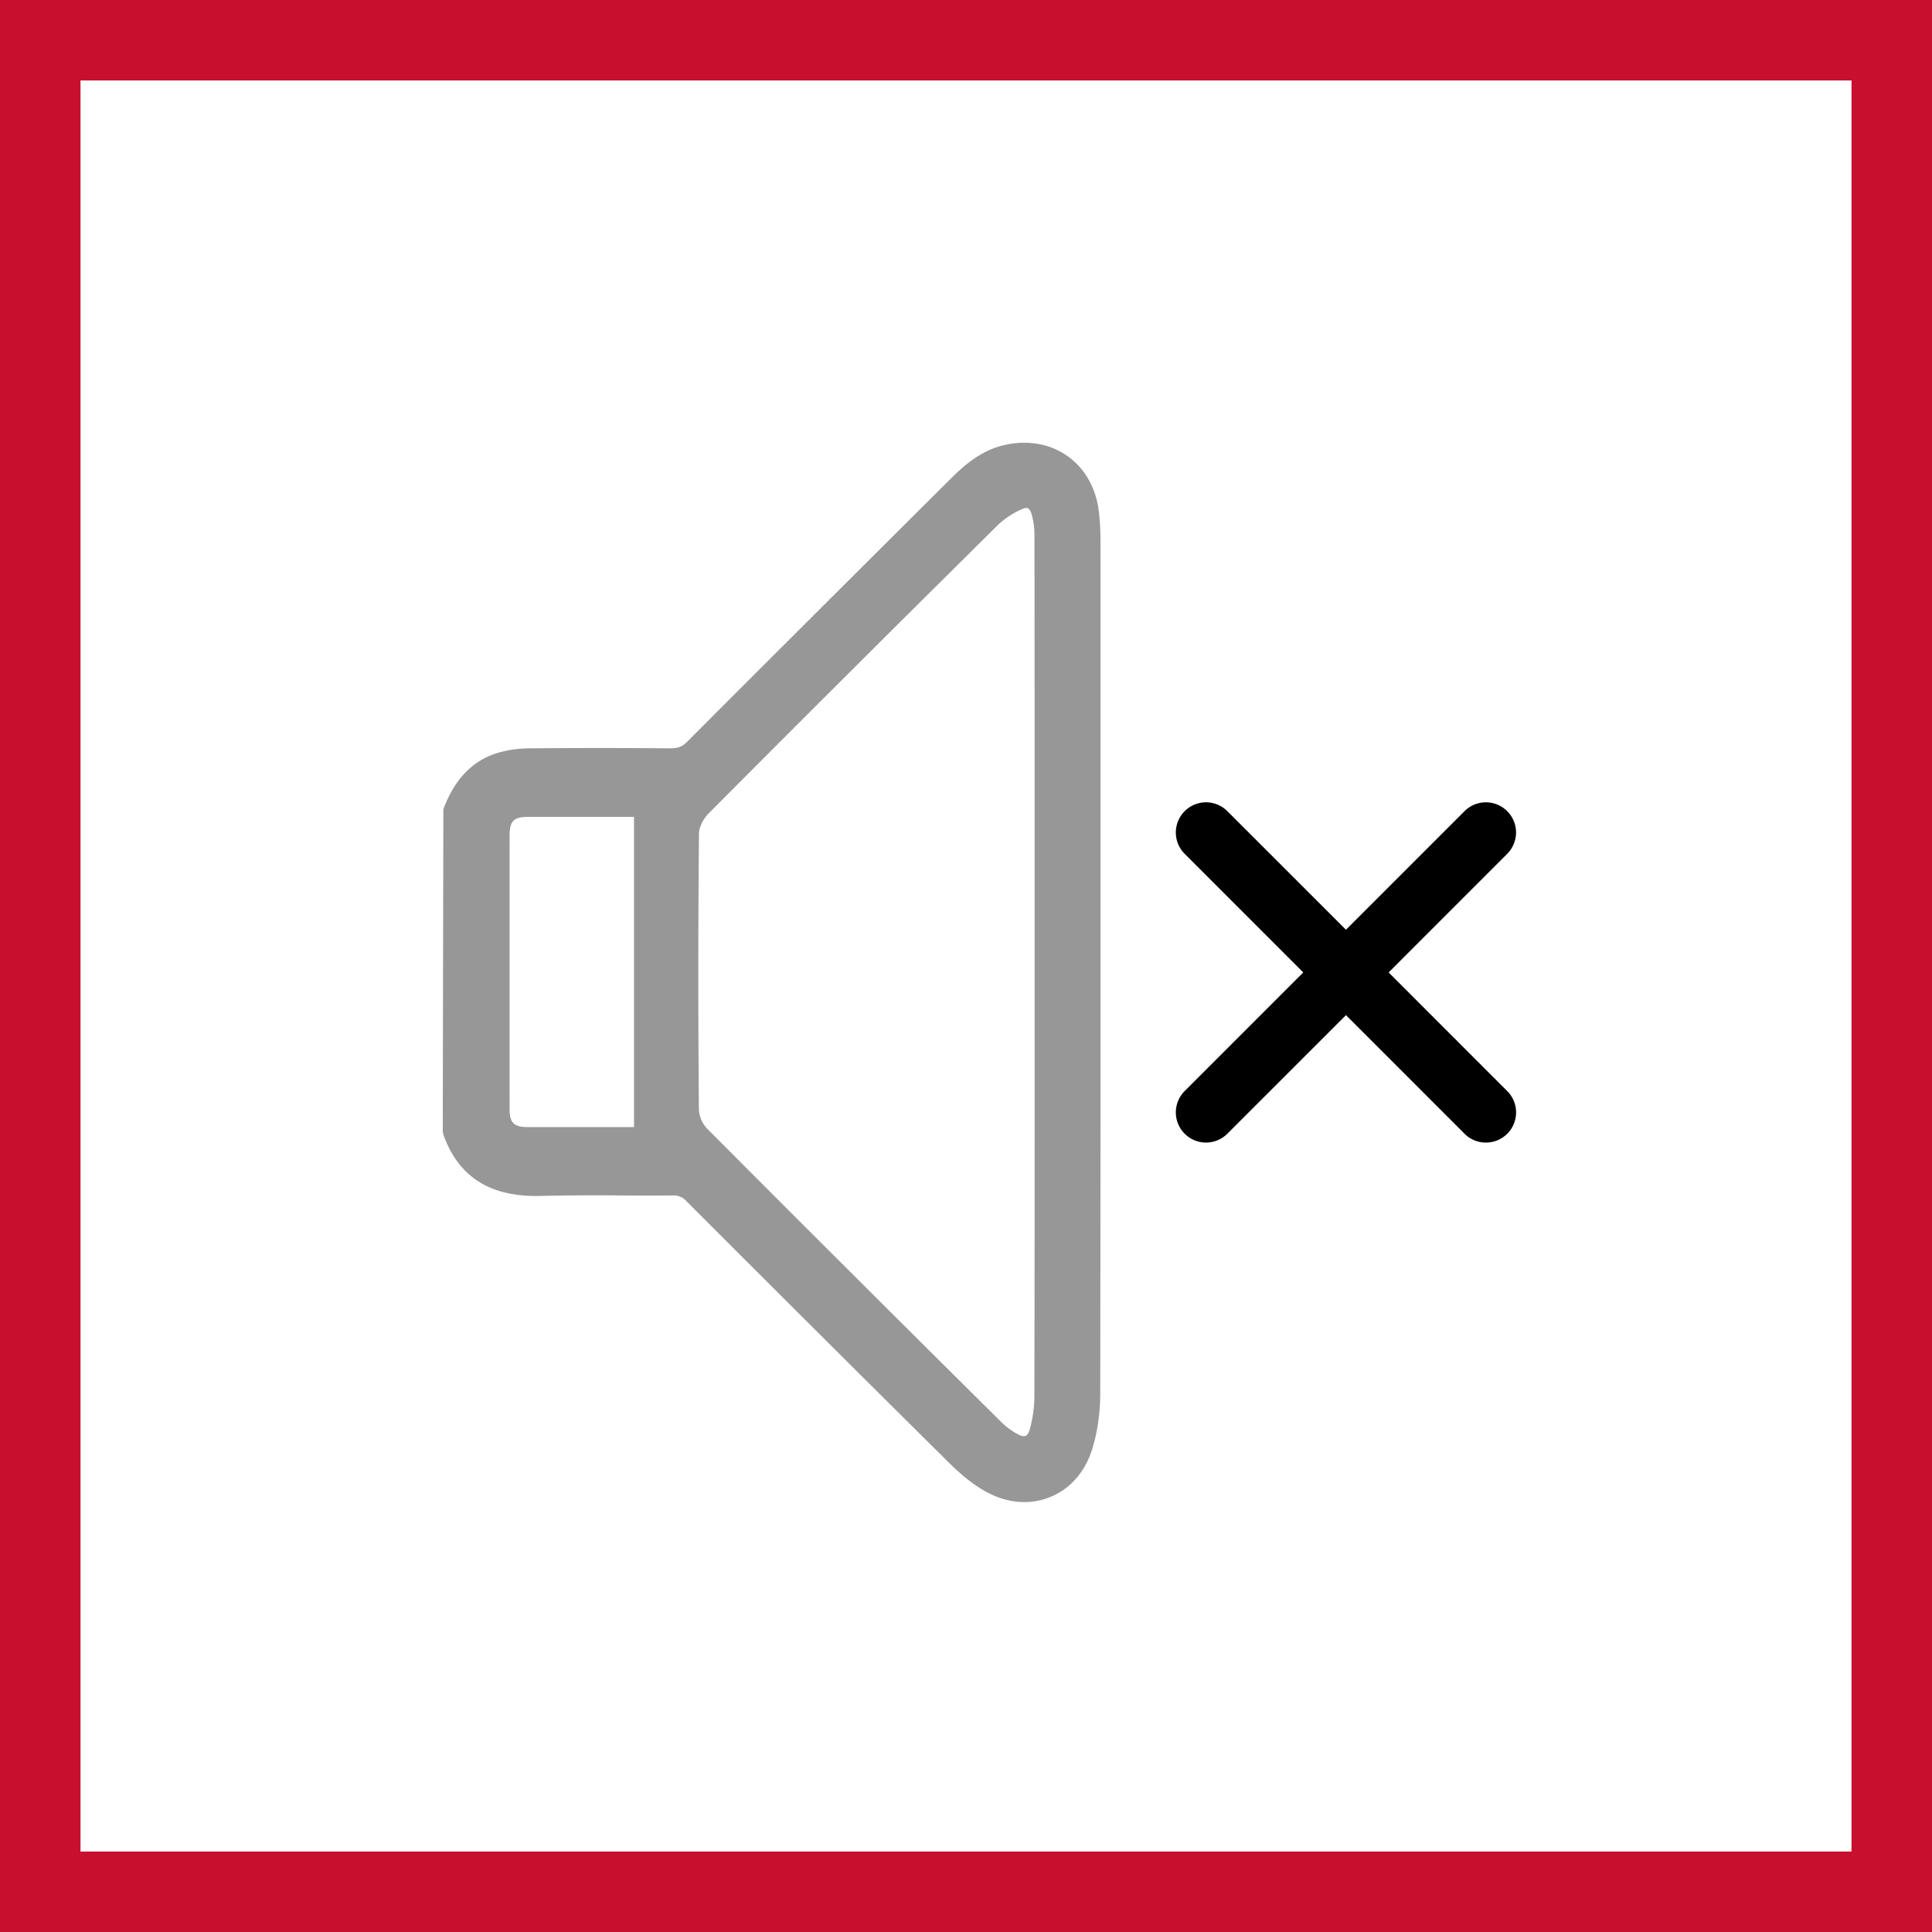 <svg xmlns="http://www.w3.org/2000/svg" width="48" height="48" fill="none" viewBox="0 0 48 48"><rect x="0" y="0" width="48" height="48" fill="#333333" stroke="none"/><g clip-path="url(#a)"><path fill="#fff" stroke="#C8102E" stroke-width="2" d="M1 1H47V47H1V1Z"/><path fill="#979797" d="M27.341 13.42c0-.221-.012-.45-.037-.683-.064-.594-.341-1.093-.78-1.404-.438-.312-.999-.408-1.579-.274-.557.129-.967.478-1.326.836l-.855.85c-1.899 1.893-3.798 3.784-5.69 5.682-.123.124-.217.16-.413.165-1.16-.01-2.319-.01-3.479 0-.26 0-.507.032-.734.09-.671.175-1.139.64-1.433 1.422L11 28.11l.014.077c.381 1.064 1.173 1.554 2.407 1.526a57.81 57.81 0 0 1 1.995-.012c.434.003.868.004 1.302 0a.413.413 0 0 1 .337.143c2.172 2.173 4.348 4.344 6.531 6.506.317.314.612.545.902.706.313.175.64.263.961.263.217 0 .432-.041.636-.123.502-.201.875-.626 1.051-1.195.129-.417.198-.888.199-1.361.01-6.651.008-13.303.007-19.954l-.001-1.267Zm-1.636 12.819c0 2.825 0 5.65-.006 8.474a3.135 3.135 0 0 1-.119.812c-.022.078-.056.13-.096.148-.041.019-.109.006-.186-.034a1.843 1.843 0 0 1-.446-.333 1632.328 1632.328 0 0 1-7.275-7.256.775.775 0 0 1-.213-.468c-.02-2.353-.019-4.668.002-6.882.002-.142.105-.356.236-.487 2.214-2.226 4.561-4.566 7.174-7.153a2.04 2.04 0 0 1 .631-.417.249.249 0 0 1 .093-.023.09.09 0 0 1 .037.007c.037.018.07.07.093.148.046.154.071.336.071.526.004 2.928.004 5.856.003 8.783l.001 4.155ZM12.66 22.418c0-.552-.001-1.105.001-1.657.001-.366.102-.466.47-.466l1.146-.001h1.475v7.709h-1.888l-.761-.001c-.334-.002-.441-.11-.442-.438-.002-1.061-.001-2.122-.001-3.183v-1.963Z"/><path fill="#000" d="m34.5 24.16 2.946-2.947a.749.749 0 1 0-1.06-1.06l-2.946 2.946-2.947-2.946a.749.749 0 1 0-1.06 1.06l2.946 2.947-2.946 2.947a.749.749 0 1 0 1.06 1.06l2.947-2.946 2.946 2.946c.146.147.338.22.53.22a.749.749 0 0 0 .53-1.28L34.5 24.16Z"/></g><defs><clipPath id="a"><path fill="#fff" d="M0 0h48v47.999H0z"/></clipPath></defs></svg>